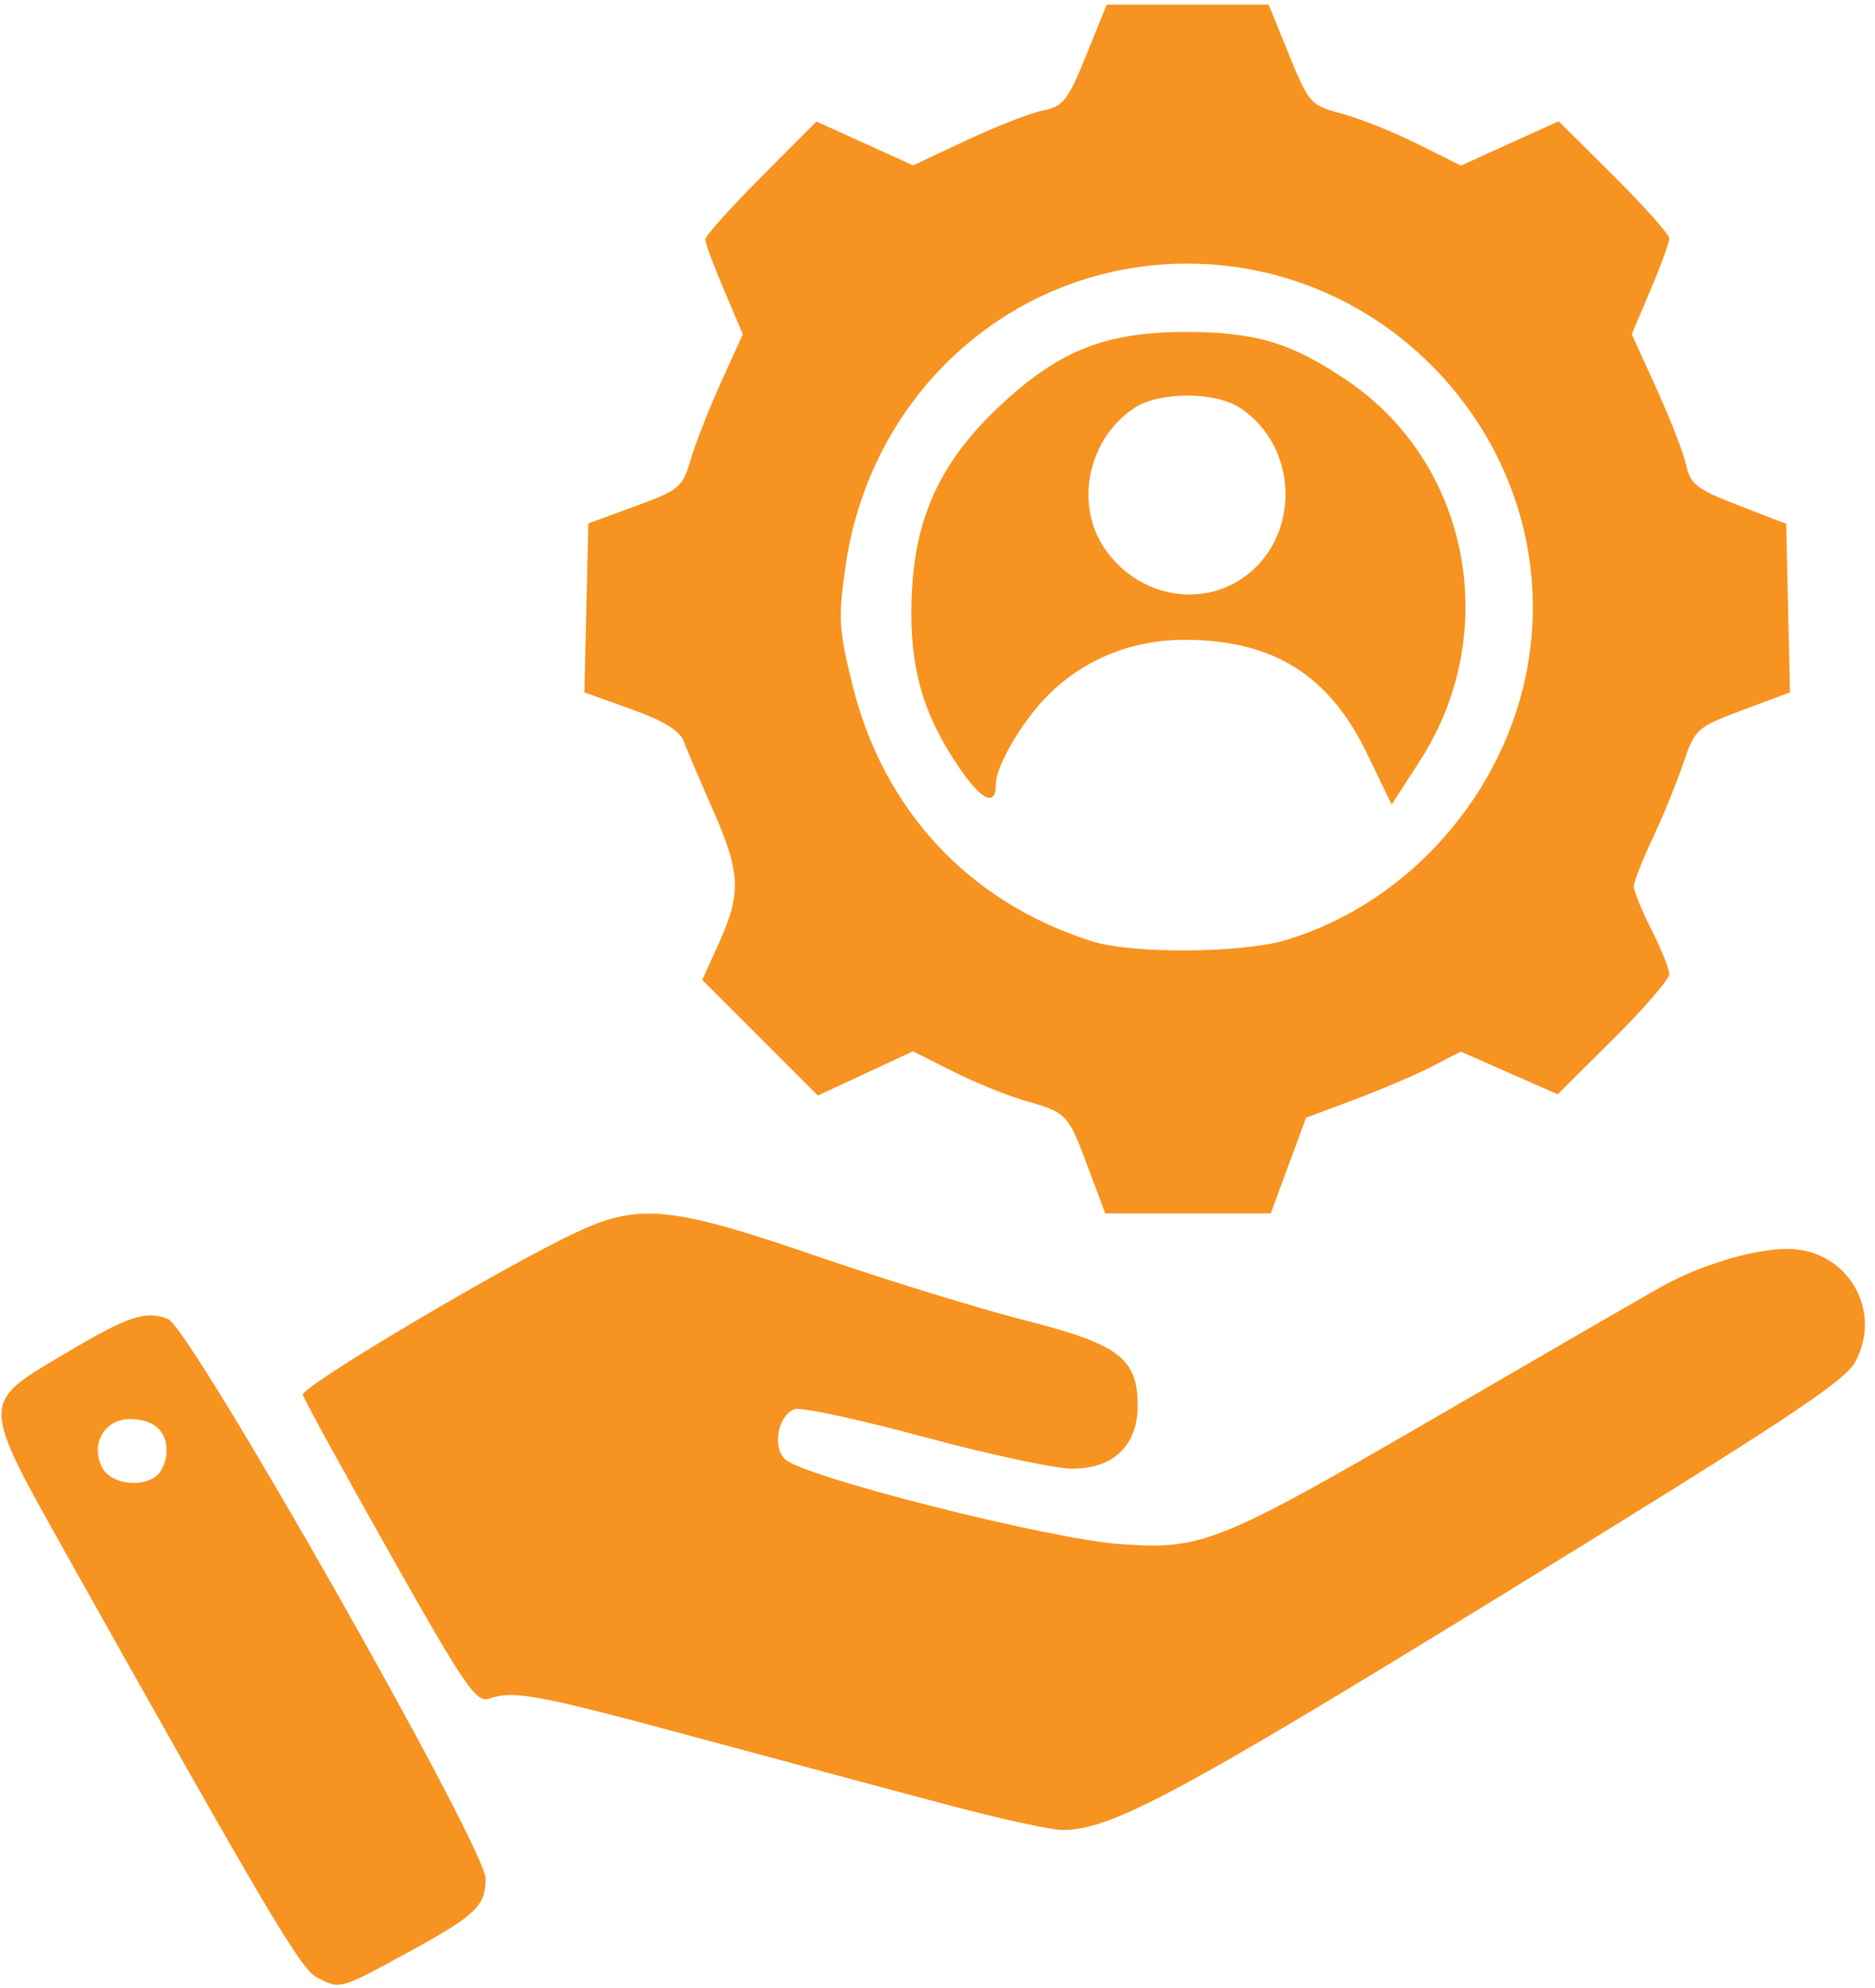 <?xml version="1.0" encoding="UTF-8" standalone="no"?>
<!DOCTYPE svg PUBLIC "-//W3C//DTD SVG 1.1//EN" "http://www.w3.org/Graphics/SVG/1.1/DTD/svg11.dtd">
<svg width="100%" height="100%" viewBox="0 0 167 177" version="1.1" xmlns="http://www.w3.org/2000/svg" xmlns:xlink="http://www.w3.org/1999/xlink" xml:space="preserve" xmlns:serif="http://www.serif.com/" style="fill-rule:evenodd;clip-rule:evenodd;stroke-linejoin:round;stroke-miterlimit:2;">
    <g transform="matrix(1,0,0,1,-1183,-315)">
        <g transform="matrix(2.386,0,0,2.386,1029.39,-98.353)">
            <path id="Servicio-integral" serif:id="Servicio integral" d="M76.197,247.032C75.602,246.717 74.322,244.557 66.967,231.441C63.622,225.477 63.626,225.638 66.784,223.769C69.192,222.343 69.795,222.139 70.647,222.463C71.493,222.786 82.505,242.179 82.505,243.348C82.505,244.386 82.15,244.718 79.491,246.168C77.054,247.496 77.07,247.492 76.197,247.032ZM70.281,228.263C70.456,228.089 70.599,227.696 70.599,227.39C70.599,226.626 70.104,226.2 69.217,226.2C68.273,226.2 67.738,227.156 68.2,228.018C68.536,228.647 69.754,228.79 70.281,228.263ZM100.232,240.723C98.559,240.284 94.332,239.152 90.839,238.207C84.413,236.469 83.596,236.312 82.629,236.635C82.153,236.794 81.723,236.163 78.925,231.202C77.183,228.115 75.725,225.456 75.684,225.293C75.609,224.993 83.279,220.443 85.945,219.207C88.252,218.136 89.465,218.262 94.903,220.131C97.47,221.014 100.94,222.083 102.613,222.507C106.14,223.4 106.847,223.932 106.847,225.697C106.847,227.185 105.947,228.052 104.401,228.052C103.771,228.052 101.274,227.516 98.852,226.862C96.431,226.207 94.262,225.744 94.032,225.833C93.425,226.065 93.202,227.22 93.672,227.69C94.326,228.345 103.516,230.675 106.189,230.865C109.305,231.085 109.815,230.876 118.626,225.754C122.407,223.556 125.917,221.527 126.426,221.245C127.882,220.439 129.857,219.849 131.099,219.849C133.31,219.849 134.674,222.101 133.645,224.05C133.253,224.791 131.018,226.267 120.521,232.719C108.284,240.238 105.802,241.563 104.011,241.533C103.606,241.526 101.906,241.162 100.232,240.723ZM104.987,216.785C104.242,214.795 104.217,214.769 102.613,214.31C101.959,214.122 100.757,213.633 99.943,213.222L98.462,212.475L96.686,213.301L94.909,214.126L92.752,211.969L90.595,209.812L91.226,208.414C92.061,206.563 92.024,205.805 90.984,203.445C90.503,202.354 90.015,201.207 89.899,200.897C89.755,200.511 89.135,200.134 87.941,199.706L86.194,199.08L86.342,192.773L88.093,192.132C89.744,191.528 89.862,191.428 90.164,190.391C90.34,189.785 90.85,188.486 91.296,187.504L92.109,185.717L91.407,184.064C91.021,183.155 90.706,182.306 90.706,182.177C90.707,182.048 91.641,181.005 92.782,179.859L94.857,177.776L96.661,178.594L98.465,179.412L100.473,178.47C101.577,177.952 102.86,177.453 103.322,177.361C104.071,177.211 104.246,176.987 104.927,175.304L105.691,173.415L111.737,173.415L112.499,175.287C113.236,177.099 113.3,177.169 114.464,177.481C115.126,177.658 116.398,178.166 117.292,178.611L118.916,179.42L122.563,177.766L124.627,179.818C125.762,180.946 126.691,181.991 126.691,182.14C126.692,182.289 126.377,183.154 125.992,184.061L125.291,185.712L126.224,187.766C126.738,188.895 127.235,190.179 127.329,190.618C127.477,191.312 127.733,191.507 129.278,192.103L131.056,192.789L131.127,195.935L131.197,199.08L129.43,199.741C127.713,200.384 127.649,200.441 127.214,201.729C126.967,202.458 126.451,203.72 126.067,204.533C125.682,205.345 125.368,206.151 125.368,206.324C125.368,206.497 125.665,207.225 126.029,207.943C126.393,208.661 126.691,209.404 126.691,209.594C126.691,209.784 125.754,210.872 124.608,212.01L122.526,214.08L120.717,213.283L118.908,212.486L117.838,213.04C117.25,213.344 115.95,213.899 114.95,214.274L113.132,214.955L112.473,216.741L111.814,218.527L105.638,218.527L104.987,216.785ZM112.362,208.328C116.95,206.965 120.58,202.845 121.413,198.056C122.762,190.297 116.634,183.079 108.699,183.079C102.256,183.079 96.887,187.826 95.945,194.356C95.665,196.302 95.689,196.731 96.198,198.794C97.357,203.486 100.553,206.913 105.127,208.365C106.632,208.844 110.696,208.822 112.362,208.328ZM99.986,201.589C98.72,199.632 98.282,197.841 98.426,195.225C98.58,192.431 99.555,190.398 101.708,188.384C103.928,186.307 105.665,185.623 108.699,185.629C111.28,185.634 112.634,186.051 114.72,187.479C119.262,190.588 120.447,196.893 117.382,201.635L116.329,203.265L115.403,201.35C114,198.451 111.941,197.151 108.699,197.118C106.662,197.097 104.821,197.841 103.45,199.238C102.514,200.191 101.555,201.839 101.555,202.493C101.555,203.436 100.956,203.091 99.986,201.589ZM110.706,194.856C112.938,193.393 112.915,189.935 110.665,188.46C109.738,187.852 107.66,187.852 106.733,188.46C105.01,189.589 104.482,192.016 105.595,193.683C106.762,195.429 109.035,195.951 110.706,194.856Z" style="fill:rgb(247,147,32);fill-rule:nonzero;"/>
        </g>
    </g>
</svg>
